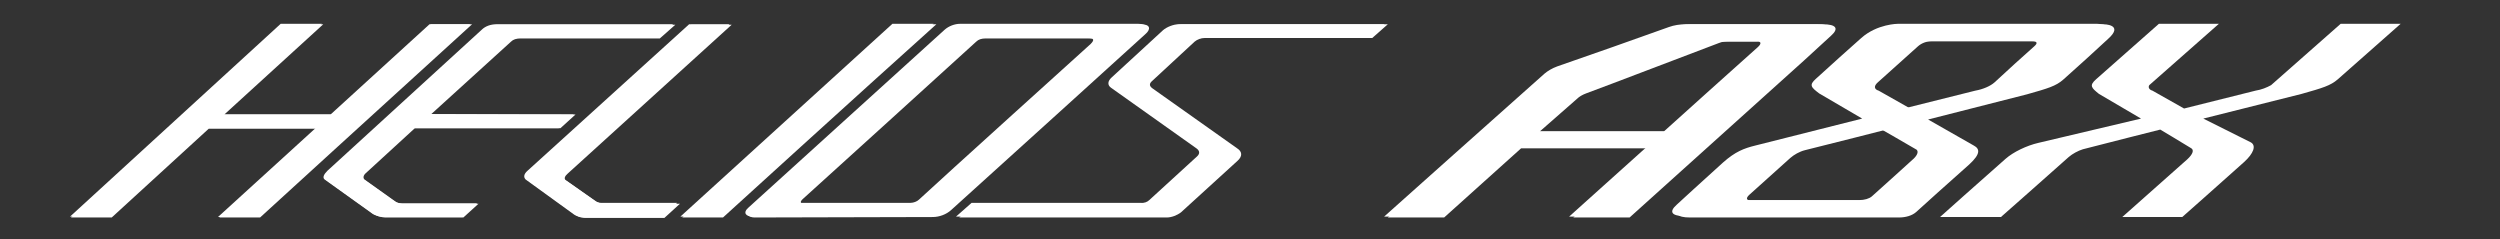 <?xml version="1.0" encoding="UTF-8"?> <!-- Generator: Adobe Illustrator 25.4.1, SVG Export Plug-In . SVG Version: 6.00 Build 0) --> <svg xmlns="http://www.w3.org/2000/svg" xmlns:xlink="http://www.w3.org/1999/xlink" version="1.1" id="Layer_1" x="0px" y="0px" viewBox="0 0 546 52.3" style="enable-background:new 0 0 546 52.3;" xml:space="preserve"><rect x="0" y="0" width="546" height="52.3" fill="#333333" stroke="none"/> <style type="text/css"> .st0{display:none;} .st1{display:inline;} .st2{fill:#262626;} .st3{display:inline;fill:#FFFFFF;} .st4{display:none;fill:#FFFFFF;} .st5{fill:#FFFFFF;} </style> <g class="st0"> <g class="st1"> <g> <polygon class="st2" points="189.7,10.1 193.2,6.4 137.3,6.4 133.9,10.1 155.5,10.1 121.6,45.8 134.2,45.8 168.1,10.1 "></polygon> <polygon class="st2" points="319.8,45.8 353.7,10.1 375.3,10.1 378.8,6.4 322.9,6.4 319.5,10.1 341.1,10.1 307.2,45.8 "></polygon> <polygon class="st2" points="383.1,45.8 416.9,10.1 438.6,10.1 442,6.4 386.2,6.4 382.7,10.1 404.3,10.1 370.5,45.8 "></polygon> <path class="st2" d="M505.3,6.4h-53.2c-1.7,0-3.3,0.7-4.4,1.9c-4.8,5-34,35.9-34,35.9l-1.6,1.6h53.3c1.7,0,3.2-0.7,4.4-1.8 c4.7-5,34-35.9,34-35.9L505.3,6.4z M459.1,42c-0.1,0.1-0.3,0.2-0.4,0.2h-30.5c6-6.4,27.7-29.2,30.2-31.9c0.1-0.1,0.3-0.2,0.5-0.2 h30.3C483.2,16.5,461.5,39.4,459.1,42"></path> <path class="st2" d="M511.1,8.3c-2.5,2.6-16,16.8-16,16.8l39.3,4.2c-3.1,3.3-10.8,11.4-12,12.7c-0.1,0.1-0.3,0.2-0.5,0.2h-43 l-3.5,3.6h53.4c1.6,0,3.2-0.7,4.3-1.8c2.5-2.6,15.9-16.8,15.9-16.8L509.7,23c3.2-3.3,10.9-11.5,12.1-12.7 c0.1-0.1,0.3-0.2,0.5-0.2h43l3.5-3.7h-53.2C513.9,6.4,512.2,7.1,511.1,8.3"></path> <path class="st2" d="M83,10.3c0.1-0.1,0.3-0.2,0.5-0.2h43l3.5-3.7H76.7c-1.6,0-3.3,0.7-4.4,1.8c-2.5,2.6-14.6,15.4-14.6,15.4 l-1.4,1.4l39.3,4.2c-3.1,3.3-10.8,11.4-12,12.7c-0.1,0.1-0.3,0.2-0.5,0.2h-43l-3.5,3.6H90c1.6,0,3.2-0.7,4.3-1.8 c2.5-2.6,14.6-15.4,14.6-15.4l1.3-1.4L70.9,23C74.1,19.7,81.8,11.5,83,10.3"></path> <path class="st2" d="M240.4,10.1c-3.2,3.4-10.3,10.8-11.3,12c-0.1,0.1-0.2,0.2-0.4,0.2l-22,2.3l8.9,21.3h12l-8-19l17.1-1.8 c1.4-0.2,2.7-0.8,3.7-1.8c2.3-2.4,15.9-16.8,15.9-16.8h-55.8l-37.3,39.4h12.6l33.8-35.7H240.4z"></path> <polygon class="st2" points="292.2,45.8 303.2,45.8 298,6.4 287.4,6.4 228.4,45.8 237.6,45.8 249.6,37.9 278.8,37.9 282.2,34.2 255.1,34.2 287.7,12.4 "></polygon> </g> </g> </g> <g class="st0"> <path class="st3" d="M214.7,5.3L168.8,47h8.8c0,0,29.8-27.1,46.1-41.8H214.7z"></path> <path class="st3" d="M114.5,5.3c0,0-12.2,11.1-21.4,19.5H69.8L91.2,5.2l-8.9,0L36.7,47h8.8l21-19.2h23.3L68.7,47h8.8 c0,0,29.6-27,45.8-41.7H114.5z"></path> <path class="st3" d="M106.6,43.5l-6.5-4.7c-0.3-0.3-0.3-0.8,0.2-1.3l10.7-9.7h31.4l3.3-3l-31.3-0.1L131.8,9c0.5-0.5,1.2-0.7,2-0.7 l30.2,0l3.3-3c0,0-30.3,0-38.3,0c-1.2,0-2.4,0.4-3.2,1.2L92.4,37c-0.8,0.8-1,1.5-0.6,1.9l10.1,7.2c0.6,0.5,1.8,0.9,2.9,0.9h16.7 l3.3-3l-16.3,0C107.7,44,107,43.8,106.6,43.5z"></path> <path class="st3" d="M150.1,43.5l-6.6-4.7c-0.3-0.3-0.2-0.8,0.5-1.3l35.4-32.2l-8.7,0l-35,31.8c-0.8,0.7-0.9,1.4-0.4,1.9l10.4,7.5 c0,0,0.3,0.3,0.8,0.4c0.5,0.2,1.2,0.2,1.2,0.2H165l3.3-3l-16.6,0C151.2,44,150.5,43.8,150.1,43.5z"></path> <path class="st3" d="M267.9,5.3h-38.6c-1.2,0-2.5,0.5-3.4,1.3L183.6,45c-1.3,1.2-0.5,2,0.8,2l38.5-0.1c1.5,0,3-0.6,3.9-1.5 c6.7-6.1,42-38,42-38C270.1,6.3,270,5.2,267.9,5.3z M257.6,9.6c0,0-32.7,29.6-37.2,33.7c-0.4,0.4-1.2,0.7-1.8,0.7H195 c-0.8,0-1-0.4-0.2-1.1c6.1-5.6,32.8-29.7,37.4-33.9c0.5-0.5,1.2-0.7,2-0.7H257C258.3,8.3,258.6,8.7,257.6,9.6z"></path> <path class="st3" d="M279.5,9.1c0.6-0.5,1.4-0.8,2.2-0.8h36.2l3.3-3h-44.6c-1.1,0-2.6,0.6-3.3,1.3l-11.1,10.2 c-0.9,0.8-1,1.7-0.1,2.3l18.4,13.1c0.7,0.5,0.8,1.1,0.2,1.7l-10.3,9.5c-0.4,0.4-1.1,0.6-1.9,0.6h-36.6l-3.4,3h44.8 c1.1,0,2.3-0.5,3-1.1l12.3-11.2c1.1-1,1-2-0.1-2.7l-18.3-13c-0.6-0.5-0.7-1-0.2-1.5L279.5,9.1z"></path> </g> <path class="st4" d="M391.7,8c1.8-1.6,1.1-2.5-1.8-2.5h-28.6c-1.2,0-2.5,0.2-3.6,0.6c-5,1.8-19.3,6.8-24.3,8.6 c-1.1,0.4-2.1,1-2.8,1.6c-6,5.4-34.8,31-34.8,31H308l16.6-14.9h27.9l-16.6,14.9h12.2l37.6-33.8C388.1,11.3,390.1,9.4,391.7,8z M377,10.4c-0.5,0.4-20.4,18.2-20.4,18.2h-27.9c0,0,5.8-5.1,8-7.1c0.5-0.5,1.2-0.9,1.9-1.2c4.8-1.8,23.9-9.1,28.7-10.9 c0.7-0.3,1.5-0.4,2.2-0.4h7C377.7,9.2,377.8,9.7,377,10.4z"></path> <g class="st0"> <g class="st1"> <path d="M195.4,5L149,47.2h8.9c0,0,30.1-27.4,46.6-42.2H195.4z"></path> <path d="M94.2,5.1c0,0-12.3,11.2-21.6,19.7H49L70.6,5l-9,0L15.5,47.2h8.9l21.2-19.4h23.5L47.9,47.2h8.9c0,0,29.9-27.3,46.3-42.2 H94.2z"></path> <path d="M86.2,43.7l-6.6-4.7c-0.3-0.3-0.3-0.8,0.2-1.3l10.8-9.9h31.8l3.3-3l-31.7-0.1l17.5-15.9c0.5-0.5,1.2-0.7,2-0.7l30.5,0 l3.4-3c0,0-30.6,0-38.7,0c-1.2,0-2.4,0.4-3.3,1.2L71.8,37.1c-0.8,0.8-1.1,1.5-0.6,1.9l10.2,7.3c0.6,0.5,1.8,0.9,2.9,0.9h16.9 l3.3-3l-16.5,0C87.3,44.2,86.6,44,86.2,43.7z"></path> <path d="M130.2,43.7l-6.7-4.7c-0.3-0.3-0.2-0.8,0.5-1.4l35.8-32.5l-8.8,0l-35.3,32.1c-0.8,0.7-0.9,1.4-0.4,1.9l10.5,7.6 c0,0,0.4,0.3,0.8,0.4c0.5,0.2,1.2,0.2,1.2,0.2h17.3l3.4-3.1l-16.7,0C131.2,44.2,130.5,44,130.2,43.7z"></path> <path d="M249.2,5h-39c-1.2,0-2.5,0.5-3.4,1.3L164,45.2c-1.4,1.2-0.5,2,0.8,2l38.9-0.1c1.5,0,3-0.6,4-1.5 c6.8-6.1,42.4-38.4,42.4-38.4C251.4,6.1,251.3,5,249.2,5z M238.8,9.4c0,0-33,29.9-37.6,34.1c-0.4,0.4-1.2,0.7-1.8,0.7h-23.8 c-0.8,0-1-0.4-0.2-1.1c6.2-5.6,33.1-30,37.8-34.3c0.5-0.5,1.2-0.7,2-0.7h23C239.5,8.1,239.8,8.5,238.8,9.4z"></path> <path d="M260.9,8.9c0.6-0.5,1.4-0.8,2.2-0.8h36.6l3.4-3h-45c-1.1,0-2.6,0.6-3.4,1.3l-11.2,10.3c-0.9,0.8-1,1.7-0.1,2.3L262,32.2 c0.7,0.5,0.8,1.1,0.2,1.7l-10.5,9.6c-0.4,0.4-1.1,0.7-1.9,0.7h-36.9l-3.4,3h45.3c1.1,0,2.3-0.5,3.1-1.1l12.4-11.3 c1.1-1,1-2-0.1-2.7L251.6,19c-0.7-0.5-0.7-1-0.2-1.5L260.9,8.9z"></path> </g> <g class="st1"> <path d="M399.4,7.7c1.8-1.6,1.1-2.5-1.8-2.5h-28.8c-1.2,0-2.5,0.2-3.6,0.6c-5,1.8-19.4,6.9-24.4,8.6c-1.1,0.4-2.1,1-2.8,1.6 c-6,5.4-35,31.1-35,31.1h12.3l16.7-15h28l-16.7,15h12.3l37.8-34C395.8,10.9,397.9,9.1,399.4,7.7z M384.7,10.1 c-0.5,0.4-20.5,18.3-20.5,18.3h-28c0,0,5.8-5.2,8.1-7.1c0.5-0.5,1.2-0.9,2-1.2c4.9-1.8,24-9.1,28.8-10.9c0.7-0.3,1.5-0.4,2.3-0.4 h7C385.4,8.9,385.5,9.3,384.7,10.1z"></path> <path d="M511.8,5.1l-15.1,13.4c-0.9,0.5-2.1,1-3.3,1.2l-15.6,3.9l-6.9-3.9c-0.7-0.2-1-0.7-0.7-1.2l15.1-13.4h-13.1l-13.7,12.1l0,0 c-1.6,1.4-1,1.9,0.6,3.2l9.2,5.4c0,0-14.8,3.5-22.3,5.2c-2.6,0.6-5.5,2-7.2,3.5c-4.8,4.3-14.3,12.7-14.3,12.7h13.1 c0,0,10.9-9.6,14.8-13.1c0.8-0.7,2-1.4,3.1-1.6c4.6-1.2,16.9-4.3,16.9-4.3s4.7,2.8,6.8,4.1c0.6,0.4,0.3,1.3-0.9,2.4 c-4.3,3.8-14.2,12.6-14.2,12.6h13.1c0,0,8.5-7.5,13.5-12c2.1-1.9,2.7-3.6,1.5-4.2c-3.6-1.8-10.4-5.2-10.4-5.2l21.4-5.4 c4.6-1.3,6.3-1.8,7.9-3.2l0,0l13.7-12.1H511.8z"></path> <path d="M459.4,8.4c3.5-3.1-1-3.1-1-3.1H415c0,0-4.5,0-8,3.1c-3,2.6-6.3,5.5-10,8.8c-1.6,1.4-1,1.9,0.6,3.2l20.9,12.3 c0.5,0.3,0.3,1-0.6,1.8c-2.4,2.2-7.3,6.5-9.3,8.3c-0.6,0.5-1.6,0.8-2.9,0.8h-4.6h-19.8h-4.5h-9.4l-4.2,3.7h4.6h4.8h25.9h14.7 c1.5,0,2.9-0.4,3.8-1.2c2.1-1.9,30.9-27.4,32.5-28.8C453.3,13.9,456.5,11,459.4,8.4z M444.6,10c-2.7,2.4-17.4,15.5-20.4,18.1 l-15-8.4c-1-0.3-1.1-1-0.1-1.8c3-2.6,6.2-5.4,8.9-7.9c0.8-0.7,1.9-1.1,3-1.1h23.1C445.2,8.9,445.4,9.4,444.6,10z"></path> </g> </g> <g class="st0"> <g class="st1"> <path d="M182.2,7.3l-45.8,41.6h8.7c0,0,29.7-27,45.9-41.6H182.2z"></path> <path d="M82.3,7.3c0,0-12.1,11-21.3,19.4H37.8L59.1,7.3l-8.9,0L4.8,48.9h8.8l20.9-19.2h23.2l-21,19.2h8.8c0,0,29.5-26.9,45.7-41.6 H82.3z"></path> <path d="M74.5,45.4L68,40.7c-0.3-0.3-0.3-0.8,0.2-1.3l10.7-9.7h31.3l3.3-3l-31.2-0.1L99.6,11c0.5-0.5,1.2-0.7,2-0.7l30.1,0l3.3-3 c0,0-30.2,0-38.2,0c-1.2,0-2.4,0.4-3.2,1.2L60.3,38.9c-0.8,0.8-1,1.5-0.6,1.9L69.8,48c0.6,0.5,1.8,0.9,2.8,0.9h16.7l3.3-3l-16.3,0 C75.5,45.9,74.9,45.7,74.5,45.4z"></path> <path d="M117.9,45.4l-6.6-4.7c-0.3-0.3-0.2-0.8,0.5-1.3l35.3-32l-8.7,0L103.5,39c-0.8,0.7-0.9,1.4-0.4,1.9l10.4,7.5 c0,0,0.3,0.3,0.8,0.4c0.5,0.2,1.2,0.2,1.2,0.2h17.1l3.3-3l-16.5,0C118.9,45.9,118.2,45.7,117.9,45.4z"></path> <path d="M235.3,7.3h-38.5c-1.2,0-2.5,0.5-3.3,1.3l-42.3,38.3c-1.3,1.2-0.5,2,0.8,2l38.4-0.1c1.5,0,3-0.6,3.9-1.5 c6.7-6.1,41.8-37.9,41.8-37.9C237.4,8.3,237.3,7.3,235.3,7.3z M225,11.6c0,0-32.6,29.5-37.1,33.6c-0.4,0.4-1.2,0.7-1.8,0.7h-23.5 c-0.8,0-1-0.4-0.2-1.1c6.1-5.5,32.7-29.6,37.3-33.8c0.5-0.5,1.2-0.7,2-0.7h22.7C225.7,10.3,225.9,10.7,225,11.6z"></path> <path d="M246.8,11.1c0.6-0.5,1.4-0.8,2.2-0.8h36.1l3.3-3H244c-1.1,0-2.6,0.6-3.3,1.3l-11.1,10.2c-0.9,0.8-0.9,1.7-0.1,2.3l18.4,13 c0.7,0.5,0.8,1.1,0.2,1.7l-10.3,9.5c-0.4,0.4-1.1,0.6-1.9,0.6h-36.4l-3.4,3h44.6c1.1,0,2.3-0.5,3-1.1L256,36.6c1-0.9,1-2-0.1-2.7 L237.6,21c-0.6-0.5-0.7-1-0.2-1.5L246.8,11.1z"></path> </g> <g class="st1"> <path d="M414.4,33.4c-3.4-2-9.8-5.6-9.8-5.6l21.3-5.4c4.5-1.3,6.2-1.8,7.8-3.2c3.7-3.3,6.8-6.1,9.7-8.7c3.4-3.1-1.1-3.1-1.1-3.1 h-43c0,0-4.5,0-7.9,3.1c-2.9,2.6-6.1,5.5-9.8,8.7c-1.6,1.4-1,1.9,0.7,3.2l9.3,5.4c0,0-15.6,3.9-23.1,5.8c-2.4,0.6-4.2,1.3-6.9,3.7 c-3.8,3.5-10,9.1-10,9.1c-1.7,1.6-1.1,2.5,1.7,2.5h4.7h25.6h14.6c1.5,0,2.8-0.4,3.7-1.2c2.1-1.9,6.3-5.7,11.4-10.3 C415.8,35.2,415.7,34.1,414.4,33.4z M393.7,19.8c2.9-2.6,6-5.4,8.7-7.8c0.7-0.7,1.8-1.1,2.9-1.1h22.9c1.1,0,1.3,0.4,0.5,1.1 c-2.7,2.4-5.7,5.2-8.6,7.8c-0.9,0.8-2.5,1.5-4.1,1.8l-15.4,3.9l-6.8-3.9C392.8,21.3,392.8,20.6,393.7,19.8z M402.7,36.3 c-2.4,2.1-7.1,6.4-9.1,8.2c-0.5,0.5-1.6,0.8-2.8,0.8h-4.6h-19.6c-1.1,0-1.3-0.5-0.4-1.3c0,0,6-5.4,8.7-7.9c0.8-0.7,2-1.3,3.1-1.6 c4.8-1.2,17.5-4.4,17.5-4.4s5.5,3.2,7.7,4.5C403.7,34.8,403.5,35.5,402.7,36.3z"></path> <path d="M494.8,7.3l-15,13.2c-0.9,0.5-2.1,1-3.3,1.2l-15.4,3.8l-6.8-3.8c-0.7-0.2-0.9-0.6-0.6-1.2l15-13.2h-13l-13.5,12h0 c-1.6,1.4-1,1.9,0.6,3.2l9.1,5.4c0,0-14.6,3.4-22.1,5.2c-2.6,0.6-5.4,2-7.1,3.4C418,40.7,408.6,49,408.6,49h13 c0,0,10.8-9.5,14.6-12.9c0.8-0.7,2-1.4,3-1.6c4.5-1.2,16.7-4.3,16.7-4.3s4.6,2.8,6.7,4.1c0.6,0.4,0.3,1.3-0.9,2.3 c-4.2,3.8-14.1,12.4-14.1,12.4h13c0,0,8.4-7.4,13.4-11.8c2.1-1.8,2.7-3.6,1.4-4.2c-3.5-1.8-10.3-5.2-10.3-5.2l21.2-5.4 c4.6-1.3,6.3-1.8,7.8-3.2h0l13.5-12H494.8z"></path> <path d="M383.7,9.8c1.7-1.6,1.1-2.5-1.7-2.5h-28.5c-1.1,0-2.5,0.2-3.5,0.6c-4.9,1.8-19.2,6.8-24.1,8.5c-1.1,0.4-2.1,1-2.8,1.6 c-6,5.3-34.6,30.8-34.6,30.8h12.1L316.9,34h27.8l-16.5,14.9h12.1l37.4-33.7C380.1,13.1,382.1,11.2,383.7,9.8z M369,12.2 c-0.5,0.4-20.3,18.1-20.3,18.1H321c0,0,5.8-5.1,8-7c0.5-0.4,1.2-0.9,1.9-1.1c4.8-1.8,23.8-9,28.5-10.8c0.7-0.3,1.5-0.4,2.2-0.4h7 C369.8,11,369.9,11.5,369,12.2z"></path> </g> </g> <g class="st0"> <g class="st1"> <path d="M194.4,5.2l-46.2,42h8.8c0,0,30-27.3,46.3-42H194.4z"></path> <path d="M93.7,5.2c0,0-12.2,11.1-21.5,19.6H48.8L70.3,5.2l-8.9,0l-45.8,42h8.9l21.1-19.3h23.4L47.7,47.1h8.9 c0,0,29.7-27.2,46.1-41.9H93.7z"></path> <path d="M85.8,43.6l-6.6-4.7c-0.3-0.3-0.3-0.8,0.2-1.3l10.8-9.8h31.6l3.3-3l-31.5-0.1l17.4-15.8c0.5-0.5,1.2-0.7,2-0.7l30.3,0 l3.4-3c0,0-30.4,0-38.5,0c-1.2,0-2.4,0.4-3.2,1.2L71.5,37.1c-0.8,0.8-1.1,1.5-0.6,1.9L81,46.3c0.6,0.5,1.8,0.9,2.9,0.9h16.8l3.3-3 l-16.4,0C86.9,44.2,86.2,43.9,85.8,43.6z"></path> <path d="M129.5,43.6l-6.7-4.7c-0.3-0.3-0.2-0.8,0.5-1.4l35.6-32.3l-8.7,0l-35.1,31.9c-0.8,0.7-0.9,1.4-0.4,1.9l10.5,7.5 c0,0,0.3,0.3,0.8,0.4c0.5,0.2,1.2,0.2,1.2,0.2h17.2l3.3-3l-16.7,0C130.6,44.1,129.9,43.9,129.5,43.6z"></path> <path d="M247.9,5.2h-38.8c-1.2,0-2.5,0.5-3.4,1.3l-42.6,38.6c-1.4,1.2-0.5,2,0.8,2l38.7-0.1c1.5,0,3-0.6,4-1.5 c6.7-6.1,42.2-38.2,42.2-38.2C250.1,6.3,249.9,5.2,247.9,5.2z M237.6,9.5c0,0-32.8,29.7-37.4,33.9c-0.4,0.4-1.2,0.7-1.8,0.7h-23.7 c-0.8,0-1-0.4-0.2-1.1c6.2-5.6,32.9-29.8,37.6-34.1c0.5-0.5,1.2-0.7,2-0.7h22.9C238.2,8.2,238.5,8.7,237.6,9.5z"></path> <path d="M259.6,9c0.6-0.5,1.4-0.8,2.2-0.8h36.4l3.4-3h-44.8c-1.1,0-2.6,0.6-3.4,1.3l-11.2,10.3c-0.9,0.8-1,1.7-0.1,2.3l18.5,13.1 c0.7,0.5,0.8,1.1,0.2,1.7l-10.4,9.6c-0.4,0.4-1.1,0.6-1.9,0.6h-36.7l-3.4,3h45c1.1,0,2.3-0.5,3-1.1l12.4-11.2c1.1-1,1-2-0.1-2.7 l-18.4-13c-0.6-0.5-0.7-1-0.2-1.5L259.6,9z"></path> </g> <g class="st1"> <path d="M428.5,31.5c-3.5-2-9.9-5.6-9.9-5.6l21.5-5.4c4.6-1.3,6.3-1.8,7.8-3.2c3.7-3.3,6.8-6.2,9.7-8.8c3.4-3.1-1.1-3.1-1.1-3.1 h-43.3c0,0-4.5,0-7.9,3.1c-2.9,2.6-6.2,5.5-9.8,8.8c-1.6,1.4-1,1.9,0.7,3.2l9.4,5.4c0,0-15.7,4-23.3,5.9c-2.4,0.6-4.3,1.3-7,3.7 c-3.9,3.5-10.1,9.2-10.1,9.2c-1.8,1.6-1.1,2.5,1.8,2.5h4.8h25.8h14.7c1.5,0,2.9-0.4,3.7-1.2c2.1-1.9,6.4-5.7,11.5-10.4 C430,33.3,429.8,32.2,428.5,31.5z M407.6,17.9c2.9-2.6,6.1-5.4,8.7-7.8c0.8-0.7,1.9-1.1,3-1.1h23.1c1.1,0,1.3,0.4,0.5,1.1 c-2.7,2.4-5.8,5.2-8.7,7.8c-0.9,0.8-2.5,1.5-4.1,1.8l-15.5,3.9l-6.8-3.9C406.7,19.3,406.7,18.7,407.6,17.9z M416.7,34.4 c-2.4,2.2-7.2,6.5-9.2,8.3c-0.5,0.5-1.6,0.8-2.8,0.8h-4.6h-19.8c-1.1,0-1.3-0.5-0.4-1.3c0,0,6.1-5.5,8.8-7.9 c0.8-0.7,2-1.4,3.1-1.6c4.8-1.2,17.7-4.5,17.7-4.5s5.5,3.2,7.7,4.5C417.8,33,417.5,33.6,416.7,34.4z"></path> <path d="M509.6,5.2l-15.1,13.4c-0.9,0.5-2.1,1-3.3,1.2l-15.5,3.8l-6.8-3.8c-0.7-0.2-1-0.7-0.7-1.2l15.1-13.4h-13.1l-13.6,12.1h0 c-1.6,1.4-1,1.9,0.6,3.2l9.2,5.4c0,0-14.7,3.5-22.3,5.2c-2.6,0.6-5.5,2-7.1,3.5c-4.8,4.3-14.3,12.6-14.3,12.6h13.1 c0,0,10.9-9.6,14.8-13.1c0.8-0.7,2-1.4,3.1-1.6c4.6-1.2,16.8-4.3,16.8-4.3s4.7,2.8,6.8,4.1c0.6,0.4,0.3,1.3-0.9,2.4 c-4.3,3.8-14.2,12.5-14.2,12.5h13.1c0,0,8.5-7.5,13.5-11.9c2.1-1.9,2.7-3.6,1.5-4.2c-3.6-1.8-10.4-5.2-10.4-5.2l21.4-5.4 c4.6-1.3,6.3-1.8,7.9-3.2h0l13.6-12.1H509.6z"></path> <path d="M397.5,7.8c1.8-1.6,1.1-2.5-1.8-2.5H367c-1.2,0-2.5,0.2-3.6,0.6c-5,1.8-19.4,6.9-24.3,8.6c-1.1,0.4-2.1,1-2.8,1.6 c-6,5.4-34.9,31.1-34.9,31.1h12.2l16.6-15h28l-16.6,15h12.2l37.7-34C393.9,11,396,9.1,397.5,7.8z M382.8,10.2 c-0.5,0.4-20.4,18.3-20.4,18.3h-28c0,0,5.8-5.1,8-7.1c0.5-0.5,1.2-0.9,1.9-1.2c4.8-1.8,24-9.1,28.8-10.9c0.7-0.3,1.5-0.4,2.2-0.4 h7C383.5,8.9,383.6,9.4,382.8,10.2z"></path> </g> </g> <g> <g> <path class="st5" d="M195.4,5.3L149,47.5h8.9c0,0,30.1-27.4,46.6-42.2H195.4z"></path> <path class="st5" d="M94.1,5.3c0,0-12.3,11.2-21.6,19.7H49L70.6,5.3l-9,0L15.5,47.5h8.9l21.2-19.4h23.5L47.9,47.5h8.9 c0,0,29.9-27.3,46.3-42.2H94.1z"></path> <path class="st5" d="M86.2,43.9l-6.6-4.7c-0.3-0.3-0.3-0.8,0.2-1.3l10.8-9.9h31.8l3.3-3L94.1,25l17.5-15.9c0.5-0.5,1.2-0.7,2-0.7 l30.5,0l3.4-3c0,0-30.6,0-38.7,0c-1.2,0-2.4,0.4-3.3,1.2L71.8,37.4c-0.8,0.8-1.1,1.5-0.6,1.9l10.2,7.3c0.6,0.5,1.8,0.9,2.9,0.9 h16.9l3.3-3l-16.5,0C87.3,44.5,86.6,44.3,86.2,43.9z"></path> <path class="st5" d="M130.2,44l-6.7-4.7c-0.3-0.3-0.2-0.8,0.5-1.4l35.8-32.5l-8.8,0l-35.3,32.1c-0.8,0.7-0.9,1.4-0.4,1.9l10.5,7.6 c0,0,0.4,0.3,0.8,0.4c0.5,0.2,1.2,0.2,1.2,0.2h17.3l3.4-3.1l-16.7,0C131.2,44.5,130.5,44.2,130.2,44z"></path> <path class="st5" d="M249.2,5.3h-39c-1.2,0-2.5,0.5-3.4,1.3L164,45.5c-1.4,1.2-0.5,2,0.8,2l38.9-0.1c1.5,0,3-0.6,4-1.5 c6.8-6.1,42.4-38.4,42.4-38.4C251.4,6.4,251.3,5.3,249.2,5.3z M238.8,9.7c0,0-33,29.9-37.6,34.1c-0.4,0.4-1.2,0.7-1.8,0.7h-23.8 c-0.8,0-1-0.4-0.2-1.1c6.2-5.6,33.1-30,37.8-34.3c0.5-0.5,1.2-0.7,2-0.7h23C239.5,8.3,239.7,8.8,238.8,9.7z"></path> <path class="st5" d="M260.9,9.1c0.6-0.5,1.4-0.8,2.2-0.8h36.6l3.4-3h-45c-1.1,0-2.6,0.6-3.4,1.3l-11.2,10.3 c-0.9,0.8-1,1.7-0.1,2.3L262,32.5c0.7,0.5,0.8,1.1,0.2,1.7l-10.5,9.6c-0.4,0.4-1.1,0.7-1.9,0.7h-36.9l-3.4,3h45.3 c1.1,0,2.3-0.5,3.1-1.1l12.4-11.3c1.1-1,1-2-0.1-2.7l-18.5-13.1c-0.7-0.5-0.7-1-0.2-1.5L260.9,9.1z"></path> </g> <g> <path class="st5" d="M399.9,7.8c1.8-1.6,1.1-2.5-1.8-2.5h-28.9c-1.2,0-2.5,0.2-3.6,0.6c-5,1.8-19.5,6.9-24.5,8.7 c-1.1,0.4-2.1,1-2.8,1.6c-6.1,5.4-35.2,31.3-35.2,31.3l12.3,0l16.8-15.1h28.2l-16.8,15.1l12.3,0l38-34.2 C396.3,11.1,398.4,9.2,399.9,7.8z M385.1,10.3c-0.5,0.4-20.6,18.4-20.6,18.4h-28.2c0,0,5.9-5.2,8.1-7.1c0.5-0.5,1.2-0.9,2-1.2 c4.9-1.8,24.2-9.2,29-11c0.7-0.3,1.6-0.4,2.3-0.4h7.1C385.8,9,386,9.5,385.1,10.3z"></path> <path class="st5" d="M459.4,5.3h-43.7c0,0-4.5,0-8,3.1c-3,2.6-6.2,5.5-9.9,8.9c-1.6,1.4-1,1.9,0.7,3.2L408,26c0,0-15.8,4-23.5,5.9 c-2.4,0.6-4.3,1.3-7,3.8c-3.9,3.5-10.2,9.3-10.2,9.3c-1.8,1.6-1.1,2.5,1.8,2.5h4.8h26h14.8c1.5,0,2.9-0.4,3.8-1.2 c2.1-1.9,6.4-5.8,11.6-10.4c2.5-2.3,2.3-3.4,1-4.1c-3.5-2-10-5.7-10-5.7l21.6-5.5c4.6-1.3,6.3-1.8,7.9-3.2 c3.7-3.3,6.9-6.2,9.8-8.9C464,5.3,459.4,5.3,459.4,5.3z M419.3,34.7c-2.4,2.2-7.3,6.5-9.3,8.3c-0.6,0.5-1.6,0.8-2.9,0.8h-4.6h-20 c-1.1,0-1.3-0.5-0.4-1.3c0,0,6.1-5.5,8.9-8c0.8-0.7,2-1.4,3.2-1.7c4.9-1.2,17.8-4.5,17.8-4.5s5.6,3.3,7.8,4.5 C420.3,33.2,420.1,33.9,419.3,34.7z M445.7,10.1c-2.7,2.4-5.8,5.3-8.7,7.9c-0.9,0.8-2.5,1.5-4.2,1.8l-15.6,3.9l-6.9-3.9 c-1-0.3-1.1-1-0.2-1.8c2.9-2.6,6.1-5.5,8.8-7.9c0.8-0.7,1.9-1.1,3-1.1h23.3C446.2,9,446.4,9.4,445.7,10.1z"></path> </g> </g> <g> <path class="st5" d="M194.9,5.2l-46.3,42.1h8.8c0,0,30.1-27.4,46.5-42.1H194.9z"></path> <path class="st5" d="M93.8,5.3c0,0-12.3,11.2-21.6,19.7H48.7L70.3,5.2l-9,0l-46,42.1h8.9L45.4,28h23.5L47.6,47.4h8.9 c0,0,29.8-27.3,46.2-42.1H93.8z"></path> <path class="st5" d="M85.9,43.8l-6.6-4.7c-0.3-0.3-0.3-0.8,0.2-1.3L90.3,28H122l3.3-3l-31.6-0.1L111.2,9c0.5-0.5,1.2-0.7,2-0.7 l30.4,0l3.4-3c0,0-30.6,0-38.6,0c-1.2,0-2.4,0.4-3.2,1.2L71.5,37.3c-0.8,0.8-1.1,1.5-0.6,1.9l10.2,7.3c0.6,0.5,1.8,0.9,2.9,0.9 h16.9l3.3-3l-16.5,0C86.9,44.4,86.3,44.1,85.9,43.8z"></path> <path class="st5" d="M129.8,43.8l-6.7-4.7c-0.3-0.3-0.2-0.8,0.5-1.4l35.7-32.4l-8.8,0l-35.3,32c-0.8,0.7-0.9,1.4-0.4,1.9l10.5,7.6 c0,0,0.4,0.3,0.8,0.4c0.5,0.2,1.2,0.2,1.2,0.2h17.3l3.3-3.1l-16.7,0C130.8,44.3,130.1,44.1,129.8,43.8z"></path> <path class="st5" d="M248.6,5.2h-38.9c-1.2,0-2.5,0.5-3.4,1.3l-42.8,38.8c-1.4,1.2-0.5,2,0.8,2l38.8-0.1c1.5,0,3-0.6,4-1.5 c6.8-6.1,42.3-38.3,42.3-38.3C250.7,6.3,250.6,5.2,248.6,5.2z M238.2,9.6c0,0-33,29.8-37.5,34c-0.4,0.4-1.2,0.7-1.8,0.7H175 c-0.8,0-1-0.4-0.2-1.1c6.2-5.6,33-30,37.8-34.2c0.5-0.5,1.2-0.7,2-0.7h23C238.9,8.3,239.1,8.7,238.2,9.6z"></path> <path class="st5" d="M260.2,9.1c0.6-0.5,1.4-0.8,2.2-0.8H299l3.4-3h-45c-1.1,0-2.6,0.6-3.4,1.3l-11.2,10.3c-0.9,0.8-1,1.7-0.1,2.3 l18.6,13.2c0.7,0.5,0.8,1.1,0.2,1.7L251,43.7c-0.4,0.4-1.1,0.7-1.9,0.6h-36.9l-3.4,3H254c1.1,0,2.3-0.5,3.1-1.1L269.5,35 c1.1-1,1-2-0.1-2.7l-18.5-13.1c-0.7-0.5-0.7-1-0.2-1.5L260.2,9.1z"></path> </g> <g> <path class="st5" d="M429.8,31.6c-3.5-2-9.9-5.7-9.9-5.7l21.5-5.5c4.6-1.3,6.3-1.8,7.9-3.2c3.7-3.3,6.9-6.2,9.8-8.9 c3.5-3.1-1.1-3.1-1.1-3.1h-43.5c0,0-4.5,0-8,3.1c-2.9,2.6-6.2,5.5-9.9,8.9c-1.6,1.4-1,1.9,0.7,3.2l9.4,5.5c0,0-15.8,4-23.4,5.9 c-2.4,0.6-4.3,1.3-7,3.7c-3.9,3.5-10.1,9.2-10.1,9.2c-1.8,1.6-1.1,2.5,1.8,2.5h4.8h25.9h14.8c1.5,0,2.9-0.4,3.7-1.2 c2.1-1.9,6.4-5.8,11.5-10.4C431.3,33.5,431.1,32.4,429.8,31.6z M408.8,18c2.9-2.6,6.1-5.4,8.8-7.9c0.8-0.7,1.9-1.1,3-1.1h23.2 c1.1,0,1.3,0.4,0.5,1.1c-2.7,2.4-5.8,5.2-8.7,7.9c-0.9,0.8-2.5,1.5-4.2,1.8l-15.6,3.9l-6.9-3.9C408,19.5,407.9,18.8,408.8,18z M418,34.6c-2.4,2.2-7.2,6.5-9.2,8.3c-0.6,0.5-1.6,0.8-2.8,0.8h-4.6h-19.9c-1.1,0-1.3-0.5-0.4-1.3c0,0,6.1-5.5,8.8-8 c0.8-0.7,2-1.4,3.2-1.7c4.9-1.2,17.7-4.5,17.7-4.5s5.6,3.2,7.8,4.5C419,33.1,418.8,33.8,418,34.6z"></path> <path class="st5" d="M511.2,5.2L496,18.6c-0.9,0.5-2.1,1-3.4,1.2l-15.6,3.9l-6.9-3.9c-0.7-0.2-1-0.7-0.7-1.2l15.2-13.4h-13.1 l-13.7,12.1h0c-1.6,1.4-1,1.9,0.6,3.2l9.2,5.4c0,0-14.8,3.5-22.4,5.3c-2.6,0.6-5.5,2-7.2,3.5c-4.9,4.3-14.3,12.7-14.3,12.7H437 c0,0,10.9-9.6,14.8-13.1c0.8-0.7,2.1-1.4,3.1-1.7c4.6-1.2,16.9-4.3,16.9-4.3s4.7,2.8,6.8,4.1c0.6,0.4,0.3,1.3-0.9,2.4 c-4.3,3.8-14.2,12.6-14.2,12.6h13.1c0,0,8.5-7.5,13.5-12c2.1-1.9,2.7-3.6,1.5-4.3c-3.6-1.8-10.4-5.2-10.4-5.2l21.5-5.4 c4.6-1.3,6.3-1.8,7.9-3.2h0l13.7-12.1H511.2z"></path> <path class="st5" d="M398.7,7.8c1.8-1.6,1.1-2.5-1.8-2.5h-28.8c-1.2,0-2.5,0.2-3.6,0.6c-5,1.8-19.4,6.9-24.4,8.6 c-1.1,0.4-2.1,1-2.8,1.6c-6.1,5.4-35,31.2-35,31.2h12.3l16.7-15h28.1l-16.7,15h12.3l37.8-34.1C395.1,11.1,397.2,9.2,398.7,7.8z M383.9,10.3c-0.5,0.4-20.5,18.4-20.5,18.4h-28.1c0,0,5.9-5.2,8.1-7.1c0.5-0.5,1.2-0.9,2-1.2c4.9-1.8,24.1-9.1,28.9-10.9 c0.7-0.3,1.6-0.4,2.3-0.4h7.1C384.6,9,384.8,9.5,383.9,10.3z"></path> </g> </svg> 
